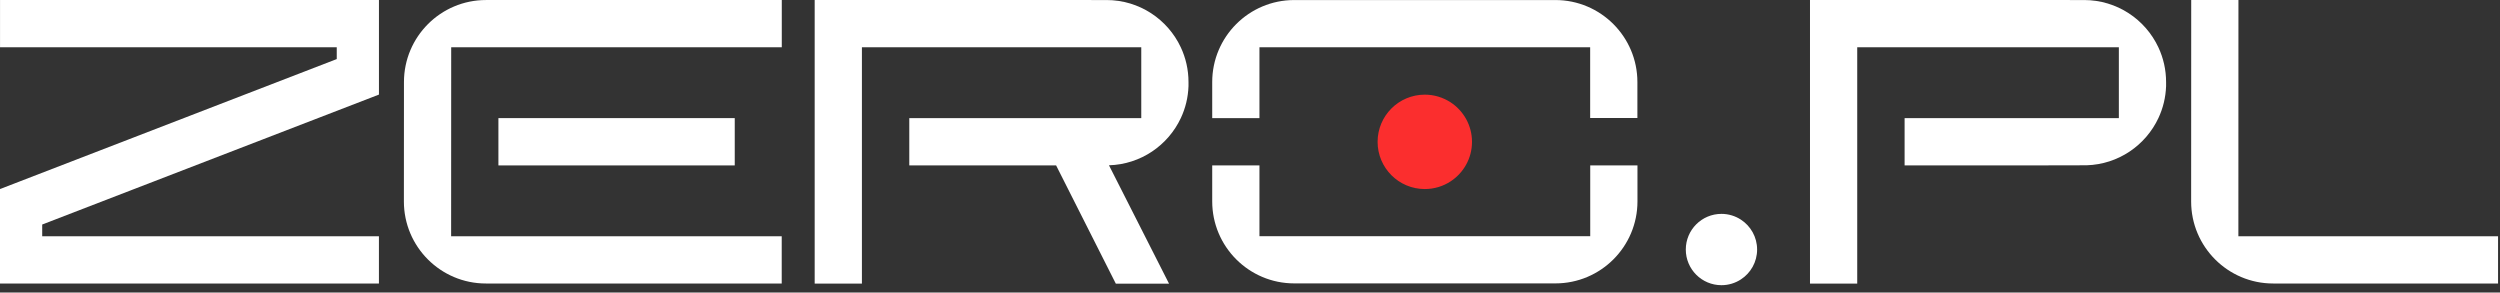 <svg width="282" height="33" viewBox="0 0 282 33" fill="none" xmlns="http://www.w3.org/2000/svg">
<rect x="0" y="0" width="282" height="33" fill="#333333" stroke="none"/>
<path d="M184.698 9.257V13.311H179.37V5.331H142.066V13.325H136.738V9.257C136.738 4.15 140.883 0.005 145.99 0.005H175.445C180.553 0.005 184.698 4.15 184.698 9.257Z" fill="white"/>
<path d="M184.706 18.66V22.715C184.706 27.822 180.56 31.967 175.453 31.967H145.99C140.883 31.967 136.738 27.822 136.738 22.715V18.66H142.066V26.641H179.378V18.66H184.706Z" fill="white"/>
<path d="M166.042 16C166.042 17.87 165.078 19.516 163.62 20.464C162.785 21.008 161.787 21.324 160.717 21.324C157.777 21.324 155.393 18.94 155.393 16C155.393 13.06 157.777 10.677 160.717 10.677C161.787 10.677 162.785 10.994 163.62 11.537C165.076 12.486 166.042 14.132 166.042 16Z" fill="#FB2E2E"/>
<path d="M198.202 28.147C198.202 29.559 197.474 30.803 196.372 31.519C195.742 31.93 194.988 32.169 194.179 32.169C191.959 32.169 190.158 30.368 190.158 28.147C190.158 25.926 191.959 24.125 194.179 24.125C194.988 24.125 195.742 24.364 196.372 24.775C197.473 25.492 198.202 26.735 198.202 28.147Z" fill="white"/>
<path d="M45.559 22.727C45.559 27.834 49.704 31.979 54.812 31.979H88.178V26.653H50.887L50.895 5.329H88.185V0.003H54.819C49.712 0.003 45.567 4.148 45.567 9.255L45.559 22.727Z" fill="white"/>
<path d="M247.161 22.727C247.161 27.834 251.306 31.979 256.413 31.979H281.78V26.653H252.489L252.496 0.003L247.169 0.003L247.161 22.727Z" fill="white"/>
<path d="M82.879 13.323H56.221V18.659H82.879V13.323Z" fill="white"/>
<path d="M128.735 13.323V5.329H97.224V31.99H91.896V0L124.811 0.004C128.521 0.004 131.723 2.189 133.196 5.343C133.752 6.531 134.063 7.858 134.063 9.257V9.713C134.02 10.995 133.715 12.212 133.202 13.31C131.764 16.385 128.684 18.539 125.092 18.644L131.869 32H125.866L119.129 18.657H102.568V13.323H128.735Z" fill="white"/>
<path d="M239.007 13.323V5.329H209.495V31.99H204.167V0L235.082 0.004C238.792 0.004 241.994 2.189 243.467 5.343C244.024 6.531 244.335 7.858 244.335 9.257V9.713C244.292 10.995 243.987 12.212 243.473 13.31C242.036 16.385 238.955 18.539 235.363 18.644L229.401 18.657H214.839V13.323H239.007Z" fill="white"/>
<path d="M4.761 25.326V26.653H42.743V31.979H0V21.325L37.985 6.663V5.329H0.003V0.003H42.746V10.669L4.761 25.326Z" fill="white"/>
</svg>
